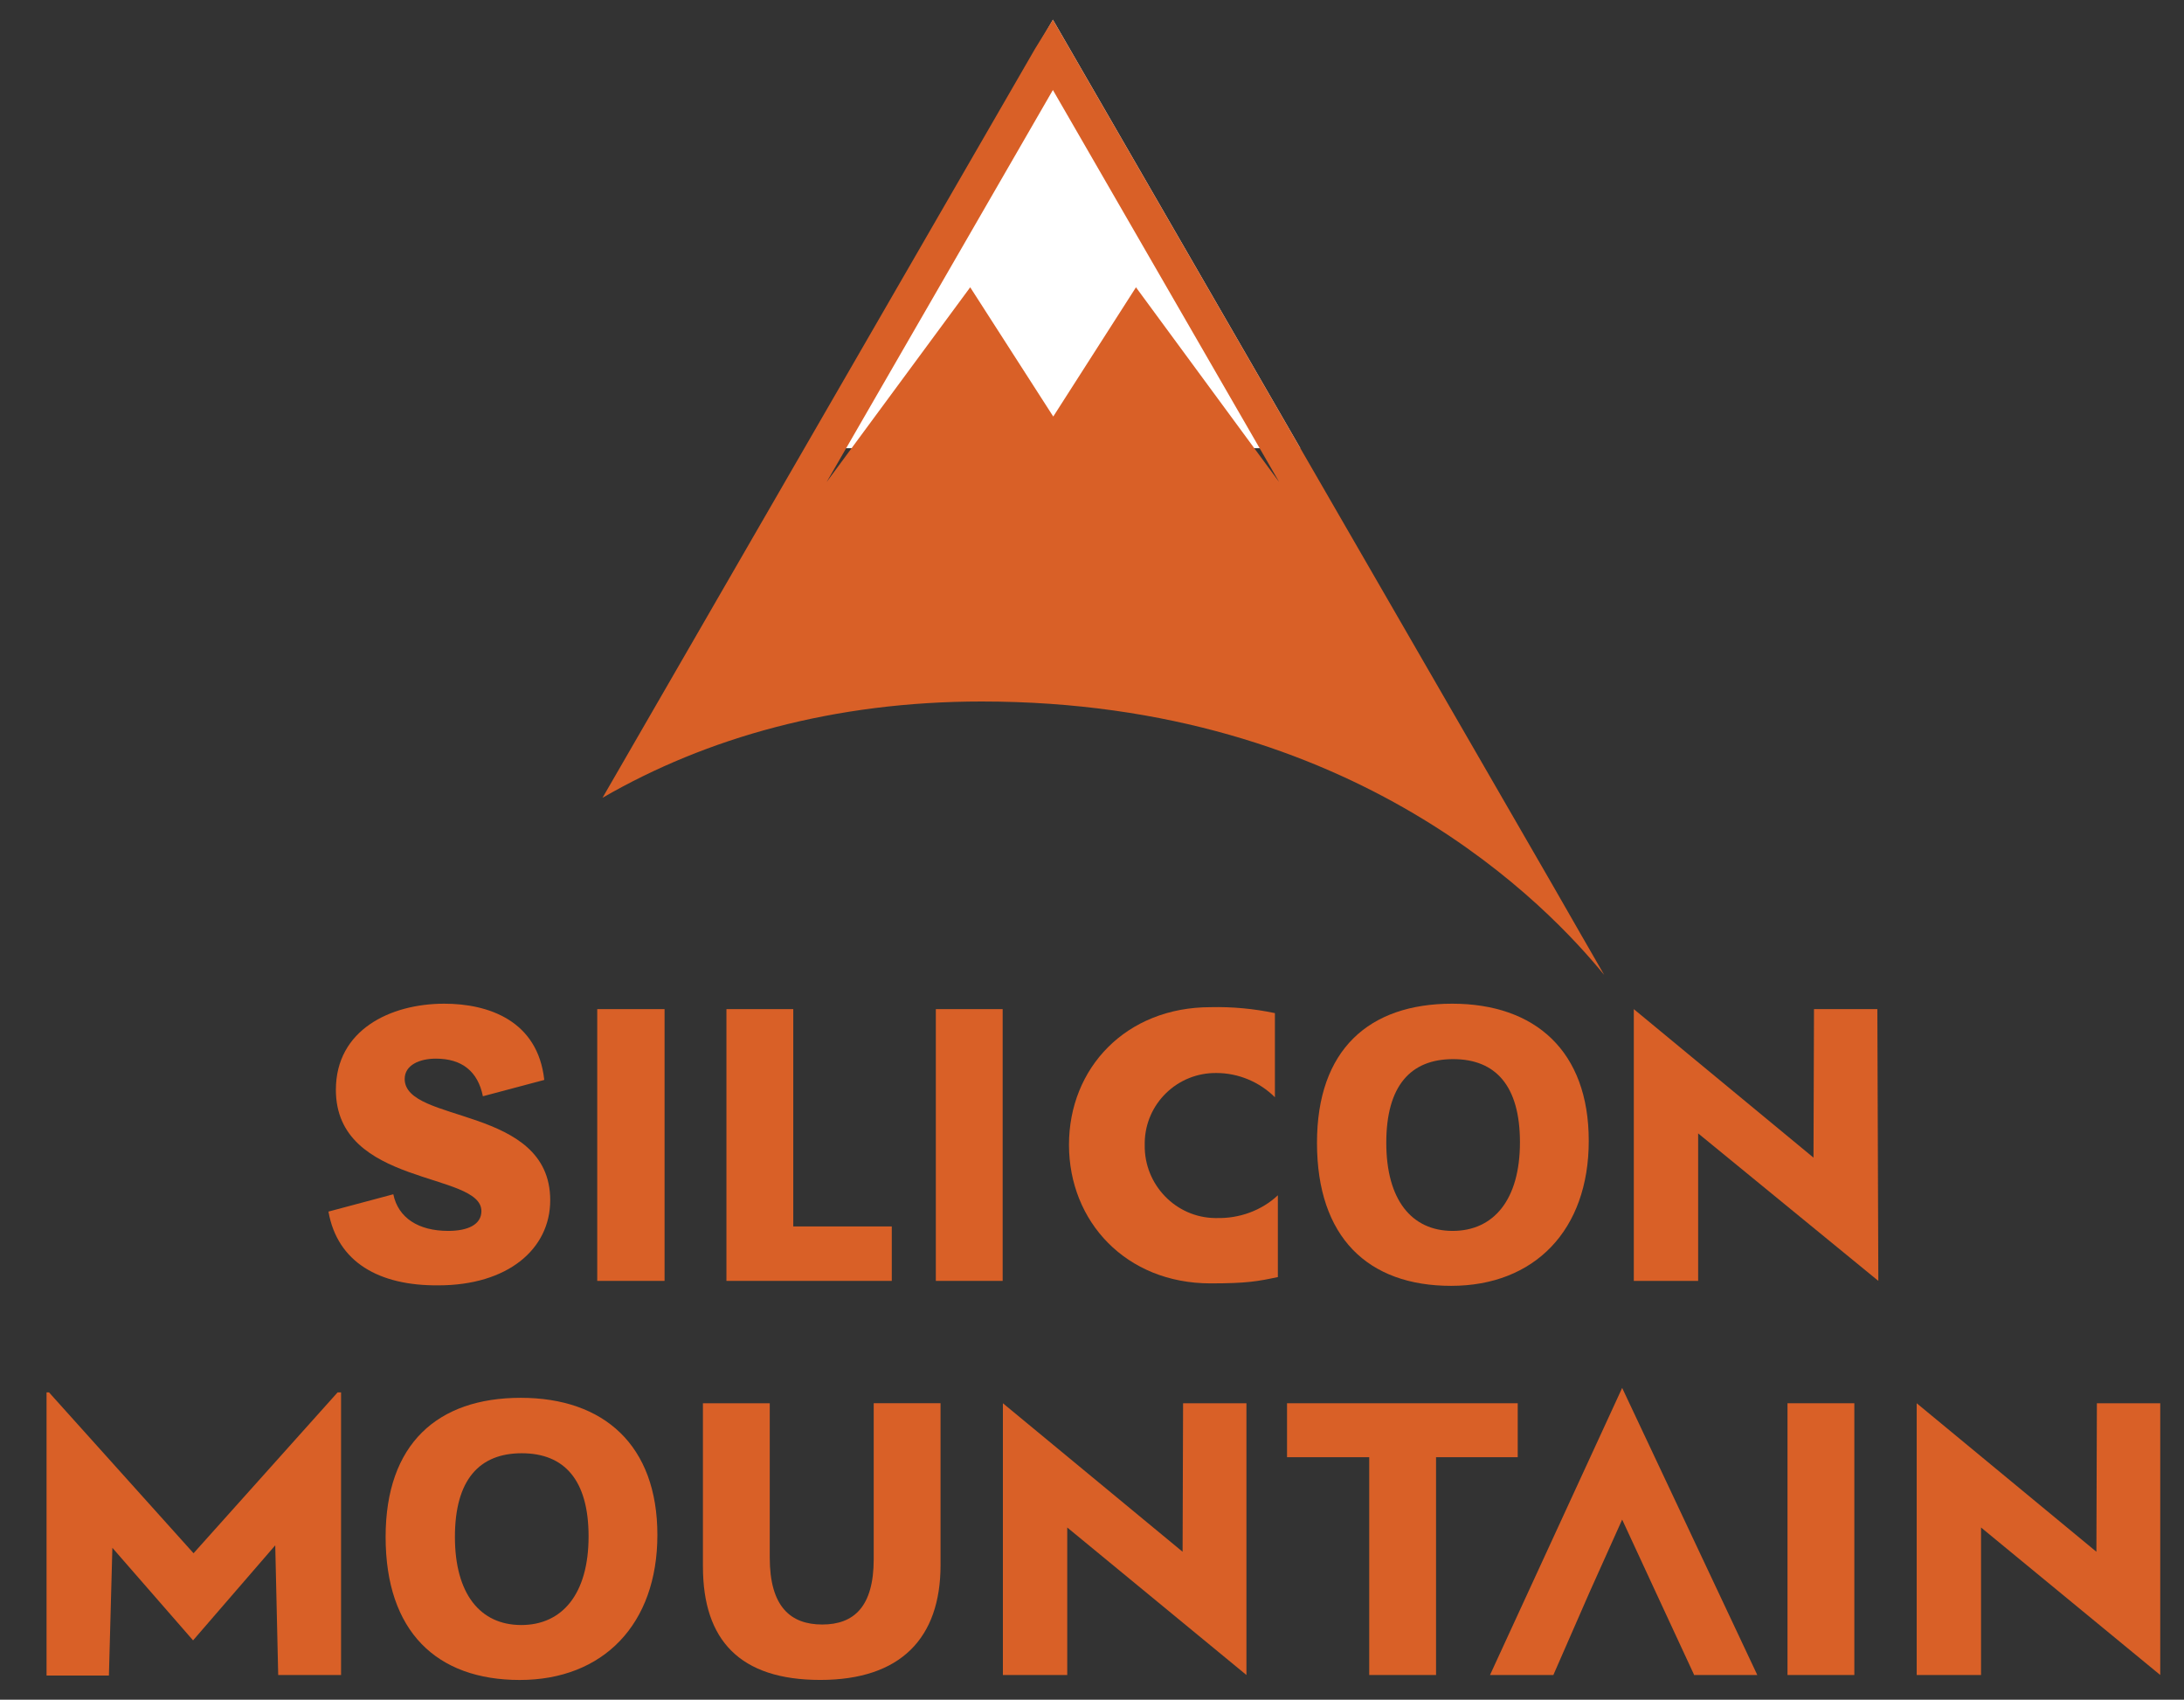 <?xml version="1.0" encoding="UTF-8"?>
<svg xmlns="http://www.w3.org/2000/svg" id="Layer_1" viewBox="0 0 1150 895">
  <rect x="0" y="0" width="1150" height="895" fill="#333333" stroke="none"/>
  <polygon points="554.42 10.39 424.15 236.02 684.69 236.02 554.42 10.39" style="fill:#fff;"></polygon>
  <g>
    <g>
      <g>
        <path d="M179.33,882h-32.84l-1.56-68.29-43.27,50.05h0l-42.49-48.74-1.82,67.25H24.51v-149.09h1.3l76.11,84.71,75.85-84.71h1.82v148.83h-.26Z" style="fill:#d96027;"></path>
        <path d="M203.05,809.28c0-49,27.37-73.24,71.16-73.24s71.94,25.02,71.94,72.2-28.67,76.37-72.46,76.37-70.64-25.54-70.64-75.33Zm106.87-.26c0-29.71-12.77-43.79-35.19-43.79s-35.19,14.08-35.19,44.05,13.29,46.4,34.93,46.4,35.45-16.42,35.45-46.66h0Z" style="fill:#d96027;"></path>
        <path d="M370.13,824.92v-86.02h35.19v81.32c0,25.8,10.95,35.19,27.63,35.19s27.11-9.38,27.11-34.41v-82.11h35.19v85.23c0,38.58-21.11,60.47-63.34,60.47s-61.77-20.85-61.77-59.69Z" style="fill:#d96027;"></path>
        <path d="M622.96,738.9h33.36v143.1h0l-94.36-77.67v77.67h-33.88v-143.1h0l94.62,78.2,.26-78.2Z" style="fill:#d96027;"></path>
        <path d="M799.17,738.9v28.41h-43.01v114.69h-35.19v-114.69h-43.27v-28.41h121.46Z" style="fill:#d96027;"></path>
        <polygon points="854.16 800.16 871.89 838.47 891.96 881.74 891.96 882 925.32 882 854.16 730.82 784.57 882 817.93 882 836.96 838.47 854.16 800.16" style="fill:#d96027;"></polygon>
        <path d="M941.22,882v-143.1h35.19v143.1h-35.19Z" style="fill:#d96027;"></path>
        <path d="M1104.13,738.9h33.36v143.1h0l-94.36-77.67v77.67h-33.88v-143.1h0l94.62,78.2,.26-78.2Z" style="fill:#d96027;"></path>
      </g>
      <g>
        <path d="M172.95,637.98l34.15-9.12c2.61,12.51,13.29,19.29,28.93,19.29,10.43,0,17.46-3.39,17.46-10.43,0-20.85-76.63-12.77-76.63-63.86,0-31.54,28.67-45.35,57.08-45.35,23.2,0,49.26,8.86,52.65,40.14l-32.32,8.6c-2.61-13.03-10.95-19.81-24.76-19.81-8.6,0-16.42,3.39-16.42,10.69,0,23.72,76.63,13.81,76.63,63.86,0,25.8-22.42,44.83-58.91,44.83-31.28,.26-53.17-12.25-57.86-38.84Z" style="fill:#d96027;"></path>
        <path d="M314.48,674.47v-143.1h35.45v143.1h-35.45Z" style="fill:#d96027;"></path>
        <path d="M417.7,645.8h51.87v28.67h-87.06v-143.1h35.19v114.43Z" style="fill:#d96027;"></path>
        <path d="M492.77,674.47v-143.1h35.19v143.1h-35.19Z" style="fill:#d96027;"></path>
        <path d="M693.47,601.75c0-49,27.37-73.24,71.16-73.24s71.94,25.02,71.94,72.2-28.67,76.37-72.46,76.37-70.64-25.54-70.64-75.33Zm106.87-.26c0-29.71-12.77-43.79-35.19-43.79s-35.19,14.08-35.19,44.05,13.29,46.4,34.93,46.4,35.45-16.42,35.45-46.66h0Z" style="fill:#d96027;"></path>
        <path d="M955.17,531.37h33.36l.52,143.1h0l-94.88-77.67v77.67h-33.88v-143.1h0l94.62,78.2,.26-78.2Z" style="fill:#d96027;"></path>
        <path d="M673.14,672.39c-10.95,2.35-16.68,3.39-35.71,3.39-44.57,0-74.55-32.58-74.55-72.98s29.98-72.46,74.55-72.46c11.47-.26,22.68,.78,33.88,3.13v44.31c-8.08-8.08-19.29-12.77-30.76-12.77-20.59-.26-37.53,16.16-37.79,36.75v1.3c-.26,20.85,16.42,38.06,37.01,38.32h1.04c11.73,.26,23.46-3.91,32.06-11.99v43.01h.26Z" style="fill:#d96027;"></path>
      </g>
    </g>
    <path d="M833.23,493.43l-15.45-26.95L563.28,25.72l-8.86-15.33-9.43,15.33-227.73,394.37c54.67-31.67,121.97-50.71,199.64-50.71,197.75,0,299.37,109.15,327.83,144.02l-11.5-19.98Zm-235.07-342.16l-43.56,68.06-43.73-68.06-75.6,102.55,119.14-206.43,119.14,206.43-75.41-102.55Z" style="fill:#d96027;"></path>
  </g>
</svg>
